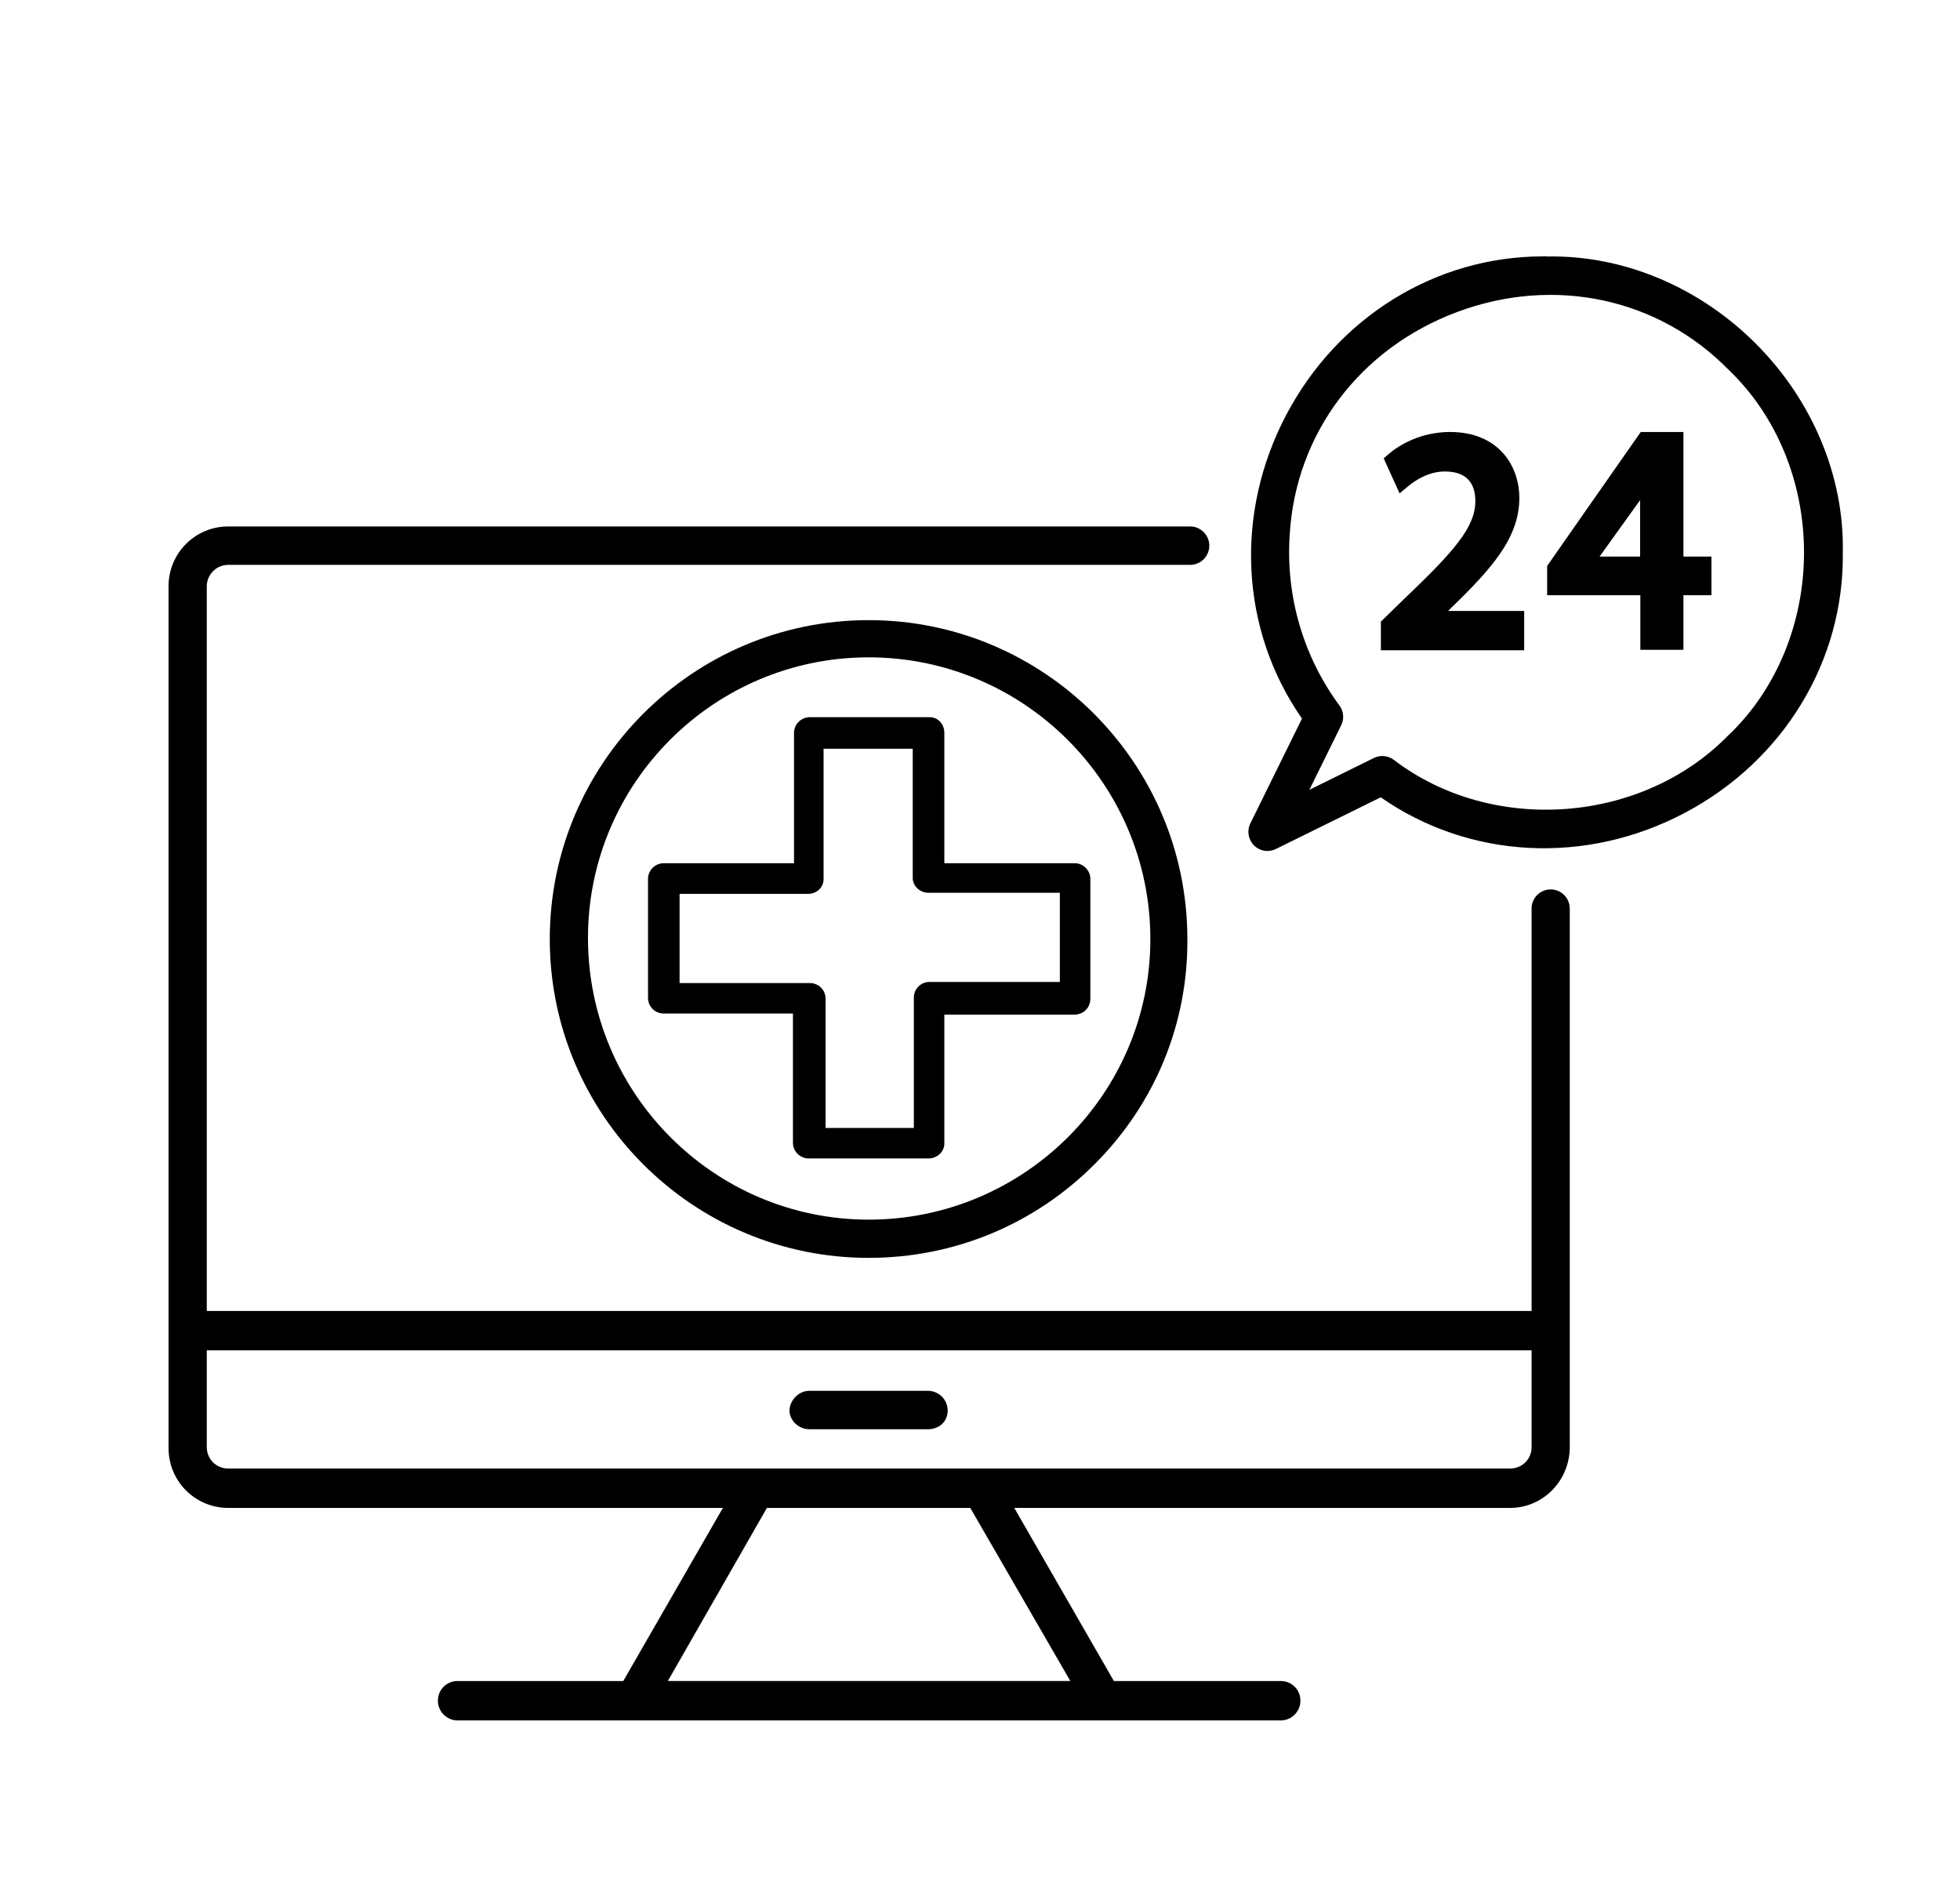 <svg xmlns="http://www.w3.org/2000/svg" id="Capa_1" data-name="Capa 1" viewBox="0 0 76.51 73.718"><g><path d="M21.461,36.652c0,6.86,5.585,12.441,12.448,12.441,3.347,0,6.49-1.309,8.85-3.686,2.338-2.354,3.613-5.463,3.591-8.754,0-6.865-5.581-12.45-12.441-12.45-6.864,0-12.448,5.585-12.448,12.449ZM44.905,36.652c0,6.037-4.933,10.949-10.996,10.949-6.042,0-10.957-4.933-10.957-10.996,0-6.038,4.915-10.95,10.957-10.95,6.063,0,10.996,4.933,10.996,10.996Z"></path><path d="M25.296,34.306v4.635c0,.346.271.616.617.616h5.04v5.04c0,.34.276.616.616.616h4.677c.334,0,.617-.263.617-.574v-5.04h5.083c.346,0,.617-.271.617-.616v-4.677c0-.34-.276-.616-.617-.616h-5.083v-5.083c0-.351-.247-.616-.574-.616h-4.677c-.34,0-.617.277-.617.616v5.083h-5.083c-.34,0-.617.277-.617.616ZM36.246,34.844h5.126v3.48h-5.083c-.346,0-.617.271-.617.616v5.083h-3.445v-5.04c0-.346-.271-.616-.616-.616h-5.083v-3.48h5.005c.351,0,.616-.25.616-.581v-5.083h3.48v5.048c0,.311.282.574.616.574Z"></path><path d="M59.787,35.459v15.707H8.072v-28.284c0-.46.376-.836.836-.836h37.549c.413,0,.748-.334.749-.747h0c.001-.415-.335-.752-.749-.752H8.907c-1.285,0-2.327,1.042-2.327,2.327v33.651c0,1.285,1.042,2.327,2.327,2.327h19.311l-3.888,6.756h-6.467c-.431,0-.769.337-.769.769,0,.424.344.769.769.769h32.131c.424,0,.769-.345.769-.769,0-.431-.337-.769-.769-.769h-6.513l-3.888-6.756h19.357c1.283,0,2.327-1.065,2.327-2.374v-21.019c0-.411-.332-.744-.743-.746h-0c-.413-.001-.748.333-.748.746ZM41.781,65.607h-15.711l3.867-6.756h7.938l3.906,6.756ZM59.787,56.478c0,.469-.367.836-.836.836H8.907c-.468,0-.835-.367-.835-.836v-3.775h51.715v3.775Z"></path><path d="M31.588,55.781h4.636c.446,0,.769-.307.769-.73,0-.424-.345-.769-.769-.769h-4.636c-.44,0-.769.406-.769.769,0,.389.359.73.769.73Z"></path></g><g><path d="M60.381,10.107c-9.09-.123-14.666,10.515-9.443,17.93l-2.041,4.142c-.123.25-.073.547.123.743.196.198.497.245.743.123l4.142-2.041c7.419,5.225,18.053-.355,17.93-9.443.127-6.153-5.296-11.579-11.449-11.449l-.004-.004ZM67.564,28.741c-3.406,3.522-9.331,3.962-13.217.993-.194-.144-.452-.168-.67-.06l-2.782,1.371,1.371-2.782c.108-.215.084-.476-.06-.67-1.432-1.936-2.127-4.332-1.959-6.747.517-8.582,11.301-12.621,17.317-6.467,3.942,3.781,3.94,10.584,0,14.367l-0-.004Z"></path><path d="M49.476,33.212c-.194,0-.384-.076-.527-.22-.225-.225-.282-.57-.141-.856l2.016-4.09c-2.412-3.462-2.647-8.001-.611-11.861,2.016-3.822,5.845-6.179,10.02-6.179.059-0.0.115-.012.176.005,2.954-.055,5.91,1.182,8.125,3.396,2.222,2.221,3.462,5.194,3.401,8.155.057,4.231-2.31,8.128-6.177,10.168-3.858,2.035-8.397,1.799-11.86-.612l-4.09,2.015c-.105.053-.218.078-.331.078ZM60.232,10.205c-4.102,0-7.864,2.316-9.845,6.073-2.01,3.811-1.768,8.295.632,11.702.021.029.024.068.008.101l-2.041,4.143c-.104.211-.063.463.104.629.165.167.418.209.628.104l4.143-2.041c.032-.016.071-.013.101.008,3.407,2.4,7.891,2.642,11.702.633,3.801-2.005,6.128-5.835,6.071-9.994.06-2.911-1.159-5.831-3.343-8.015-2.131-2.13-4.961-3.339-7.796-3.339-.07,0-.139.001-.209.002-.008.001-.022-.001-.032-.005-.041-0-.083-.001-.124-.001ZM60.342,31.798c-2.156,0-4.31-.652-6.056-1.986-.164-.122-.38-.142-.565-.05l-2.781,1.372c-.039.017-.084.01-.114-.019-.03-.03-.038-.076-.019-.114l1.371-2.782c.091-.181.071-.403-.05-.567-1.446-1.954-2.149-4.374-1.979-6.814.242-4.014,2.797-7.404,6.67-8.848,3.865-1.442,8.01-.553,10.818,2.319,1.894,1.817,2.983,4.459,2.984,7.247.001,2.791-1.087,5.437-2.986,7.26-.006.005-.012.01-.019.014-1.906,1.958-4.59,2.966-7.272,2.966ZM53.963,29.507c.156,0,.311.05.443.147,3.849,2.941,9.719,2.5,13.086-.982.008-.008.015-.014.025-.019,1.847-1.785,2.905-4.37,2.904-7.097-.001-2.734-1.067-5.324-2.926-7.107-2.753-2.817-6.818-3.687-10.609-2.274-3.797,1.416-6.304,4.74-6.54,8.676-.166,2.394.522,4.766,1.94,6.683.166.223.193.526.068.773l-1.242,2.519,2.519-1.243c.105-.052.218-.077.331-.077Z"></path></g><g><path d="M56.549,23.82c.853-.82,1.516-1.508,1.98-2.171.53-.762.779-1.467.779-2.212,0-1.284-.837-2.577-2.701-2.577-.887,0-1.74.307-2.403.862l-.191.166.621,1.367.34-.282c.257-.215.787-.572,1.425-.572.795,0,1.193.398,1.193,1.168-.008,1.011-.829,1.947-2.768,3.795l-.92.895v1.119h5.593v-1.533h-2.966l.017-.017-0-.008Z"></path><path d="M65.705,16.86h-1.657l-2.37,3.389-1.284,1.839v1.143h3.638v2.129h1.682v-2.129h1.094v-1.508h-1.094v-4.864l-.008 0ZM64.023,21.723h-1.583s1.574-2.187,1.583-2.204v2.204Z"></path></g></svg>